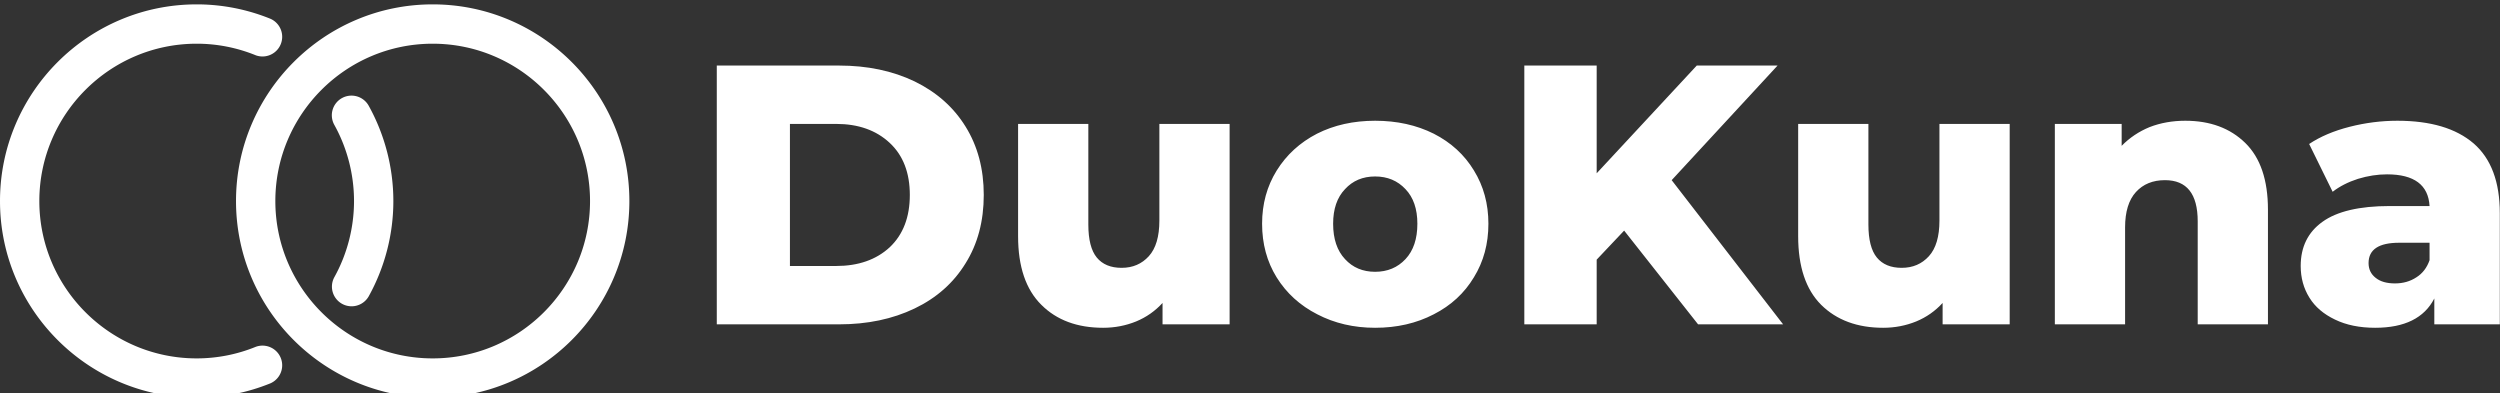 <svg data-v-423bf9ae="" xmlns="http://www.w3.org/2000/svg" viewBox="0 0 572 90" class="iconLeft"><rect x="0" y="0" width="572" height="90" fill="#333333" stroke="none"/><!----><!----><!----><g data-v-423bf9ae="" id="6921dbf9-0f0e-4ffc-8d40-b0660856c044" fill="white" transform="matrix(6.042,0,0,6.042,158.079,-7.659)"><path d="M0.98 13.55L0.98 3.75L5.61 3.75L5.61 3.75Q7.22 3.75 8.47 4.35L8.47 4.35L8.47 4.35Q9.72 4.96 10.40 6.06L10.40 6.06L10.40 6.06Q11.09 7.17 11.09 8.65L11.09 8.65L11.09 8.65Q11.09 10.14 10.40 11.24L10.40 11.24L10.40 11.24Q9.72 12.35 8.47 12.95L8.47 12.95L8.47 12.95Q7.22 13.55 5.61 13.55L5.61 13.55L0.98 13.55ZM3.75 11.34L5.50 11.34L5.50 11.34Q6.76 11.34 7.53 10.63L7.53 10.63L7.53 10.63Q8.29 9.91 8.29 8.65L8.29 8.65L8.29 8.65Q8.29 7.39 7.53 6.68L7.53 6.68L7.53 6.68Q6.76 5.96 5.50 5.96L5.50 5.96L3.75 5.96L3.75 11.34ZM17.74 5.96L20.40 5.96L20.40 13.55L17.86 13.55L17.86 12.74L17.86 12.74Q17.44 13.20 16.86 13.44L16.86 13.44L16.86 13.44Q16.27 13.68 15.61 13.68L15.61 13.68L15.61 13.68Q14.14 13.68 13.27 12.81L13.27 12.81L13.27 12.81Q12.39 11.94 12.39 10.21L12.39 10.21L12.39 5.96L15.05 5.96L15.05 9.77L15.05 9.77Q15.05 10.63 15.37 11.02L15.37 11.02L15.37 11.02Q15.69 11.41 16.31 11.41L16.31 11.41L16.31 11.41Q16.94 11.41 17.34 10.97L17.34 10.97L17.34 10.97Q17.74 10.53 17.74 9.62L17.74 9.62L17.74 5.96ZM25.91 13.68L25.91 13.68Q24.70 13.68 23.72 13.17L23.72 13.17L23.72 13.17Q22.74 12.67 22.18 11.77L22.18 11.77L22.18 11.77Q21.63 10.88 21.63 9.74L21.63 9.74L21.63 9.74Q21.63 8.62 22.18 7.73L22.18 7.73L22.18 7.73Q22.74 6.83 23.71 6.33L23.71 6.33L23.71 6.33Q24.68 5.84 25.91 5.84L25.91 5.84L25.91 5.84Q27.15 5.84 28.13 6.33L28.13 6.33L28.13 6.33Q29.11 6.83 29.65 7.72L29.65 7.72L29.65 7.72Q30.20 8.61 30.20 9.74L30.20 9.74L30.20 9.74Q30.20 10.88 29.65 11.77L29.65 11.77L29.65 11.77Q29.11 12.67 28.13 13.17L28.13 13.17L28.13 13.17Q27.15 13.68 25.91 13.68L25.91 13.68ZM25.91 11.56L25.91 11.56Q26.61 11.56 27.06 11.08L27.06 11.08L27.06 11.08Q27.51 10.60 27.51 9.74L27.51 9.74L27.51 9.74Q27.51 8.90 27.06 8.43L27.06 8.43L27.06 8.43Q26.61 7.95 25.91 7.95L25.91 7.95L25.91 7.95Q25.21 7.95 24.77 8.43L24.77 8.43L24.77 8.43Q24.32 8.90 24.32 9.74L24.32 9.74L24.32 9.74Q24.32 10.60 24.77 11.08L24.77 11.08L24.77 11.08Q25.21 11.56 25.91 11.56L25.91 11.56ZM38.14 13.55L35.34 10.00L34.30 11.10L34.30 13.55L31.56 13.55L31.56 3.75L34.30 3.75L34.30 7.83L38.09 3.75L41.15 3.75L37.14 8.09L41.36 13.55L38.14 13.55ZM47.28 5.96L49.94 5.96L49.94 13.55L47.40 13.55L47.40 12.74L47.40 12.74Q46.98 13.20 46.40 13.44L46.40 13.44L46.40 13.44Q45.81 13.68 45.15 13.68L45.15 13.68L45.15 13.68Q43.68 13.68 42.80 12.81L42.80 12.81L42.80 12.81Q41.93 11.94 41.93 10.21L41.93 10.21L41.93 5.96L44.59 5.96L44.59 9.77L44.59 9.77Q44.59 10.63 44.91 11.02L44.91 11.02L44.91 11.02Q45.23 11.41 45.85 11.41L45.85 11.41L45.85 11.41Q46.48 11.41 46.88 10.97L46.88 10.97L46.88 10.97Q47.28 10.53 47.28 9.62L47.28 9.62L47.28 5.96ZM56.59 5.84L56.59 5.84Q58.00 5.84 58.86 6.68L58.86 6.68L58.86 6.68Q59.72 7.52 59.72 9.21L59.72 9.21L59.72 13.55L57.06 13.55L57.06 9.65L57.06 9.65Q57.06 8.09 55.82 8.09L55.82 8.09L55.82 8.09Q55.13 8.09 54.72 8.54L54.72 8.54L54.72 8.54Q54.31 8.99 54.31 9.88L54.31 9.88L54.31 13.55L51.65 13.55L51.65 5.96L54.18 5.96L54.18 6.79L54.18 6.79Q54.63 6.33 55.24 6.08L55.24 6.08L55.24 6.08Q55.86 5.84 56.59 5.84L56.59 5.84ZM64.62 5.84L64.62 5.84Q66.51 5.84 67.51 6.70L67.51 6.70L67.51 6.70Q68.50 7.56 68.50 9.34L68.50 9.34L68.50 13.55L66.02 13.55L66.02 12.57L66.02 12.57Q65.45 13.68 63.78 13.68L63.78 13.68L63.78 13.68Q62.90 13.68 62.26 13.37L62.26 13.37L62.26 13.37Q61.61 13.06 61.29 12.54L61.29 12.54L61.29 12.54Q60.96 12.01 60.96 11.34L60.96 11.34L60.96 11.34Q60.96 10.26 61.78 9.67L61.78 9.67L61.78 9.67Q62.61 9.07 64.33 9.07L64.33 9.07L65.84 9.07L65.84 9.07Q65.77 7.87 64.23 7.87L64.23 7.87L64.23 7.87Q63.69 7.87 63.13 8.04L63.13 8.04L63.13 8.04Q62.57 8.22 62.17 8.53L62.17 8.53L61.28 6.72L61.28 6.72Q61.91 6.30 62.81 6.07L62.81 6.07L62.81 6.07Q63.71 5.84 64.62 5.84L64.62 5.84ZM64.53 12.00L64.53 12.00Q64.99 12.00 65.34 11.77L65.34 11.77L65.34 11.77Q65.69 11.55 65.84 11.12L65.84 11.12L65.84 10.46L64.69 10.46L64.69 10.46Q63.53 10.46 63.53 11.23L63.53 11.23L63.53 11.23Q63.53 11.58 63.80 11.79L63.80 11.79L63.80 11.79Q64.06 12.00 64.53 12.00L64.53 12.00Z"></path></g><!----><g data-v-423bf9ae="" id="8934c227-9da8-4d0e-90be-adcaccafc35a" transform="matrix(4.5,0,0,4.5,0,-26)" stroke="none" fill="white"><path d="M22 26c-5.514 0-10-4.486-10-10S16.486 6 22 6s10 4.486 10 10-4.486 10-10 10zm0-18c-4.411 0-8 3.589-8 8s3.589 8 8 8 8-3.589 8-8-3.589-8-8-8zM10 26C4.486 26 0 21.514 0 16S4.486 6 10 6a9.96 9.96 0 0 1 3.756.735 1.001 1.001 0 0 1-.752 1.854A7.943 7.943 0 0 0 10 8c-4.411 0-8 3.589-8 8s3.589 8 8 8a7.943 7.943 0 0 0 3.004-.589 1.001 1.001 0 0 1 .752 1.854A9.94 9.94 0 0 1 10 26zm7.876-4.649a1 1 0 0 1-.874-1.484C17.655 18.687 18 17.35 18 16s-.345-2.687-.998-3.867a1 1 0 1 1 1.75-.968C19.568 12.64 20 14.312 20 16s-.432 3.359-1.248 4.835a1.001 1.001 0 0 1-.876.516z"></path></g><!----></svg>